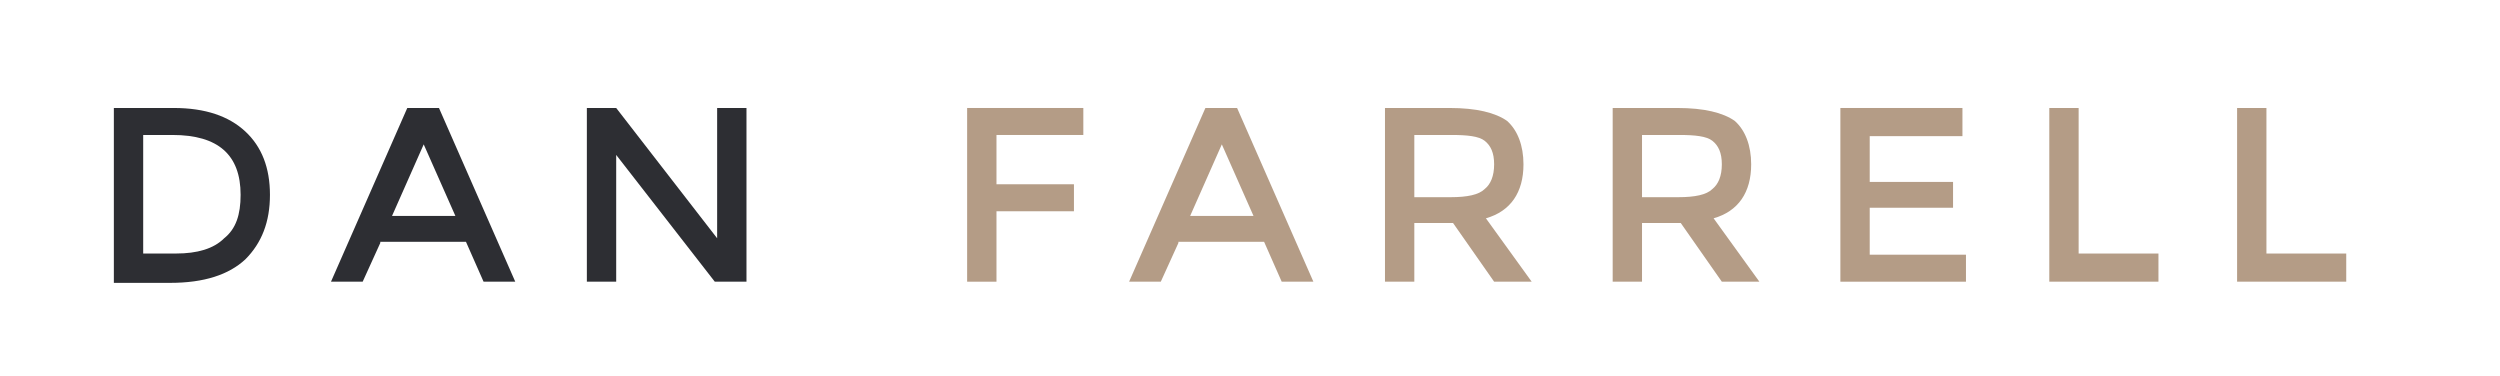 <?xml version="1.0" encoding="utf-8"?>
<!-- Generator: Adobe Illustrator 21.1.0, SVG Export Plug-In . SVG Version: 6.00 Build 0)  -->
<svg version="1.1" id="Layer_1" xmlns="http://www.w3.org/2000/svg" xmlns:xlink="http://www.w3.org/1999/xlink" x="0px" y="0px"
	 viewBox="0 0 213 32" style="enable-background:new 0 0 213 32;" xml:space="preserve">
<style type="text/css">
	.st0{enable-background:new    ;}
	.st1{fill:#2D2E33;}
	.st2{fill:#B49C86;}
</style>
<g class="st0">
	<path class="st1" d="M20.9,11.2c1.4,1.3,2.1,3.1,2.1,5.4c0,2.3-0.7,4.1-2.1,5.5c-1.4,1.3-3.5,2-6.4,2H9.7V9.2h5.1
		C17.5,9.2,19.5,9.9,20.9,11.2z M20.5,16.6c0-3.4-1.9-5.1-5.8-5.1h-2.5v10.1H15c1.8,0,3.2-0.4,4.1-1.3
		C20.1,19.5,20.5,18.3,20.5,16.6z"/>
	<path class="st1" d="M32.4,20.7L30.9,24h-2.7l6.5-14.8h2.7L43.9,24h-2.7l-1.5-3.4H32.4z M38.8,18.4l-2.7-6.1l-2.7,6.1H38.8z"/>
	<path class="st1" d="M61.1,9.2h2.5V24h-2.7l-8.4-10.8V24H50V9.2h2.5l8.6,11.1V9.2z"/>
</g>
<g class="st0">
	<path class="st2" d="M84.9,11.6v4.1h6.6v2.3h-6.6V24h-2.5V9.2h9.9l0,2.3H84.9z"/>
	<path class="st2" d="M100.4,20.7L98.9,24h-2.7l6.5-14.8h2.7l6.5,14.8h-2.7l-1.5-3.4H100.4z M106.8,18.4l-2.7-6.1l-2.7,6.1H106.8z"
		/>
	<path class="st2" d="M129.8,14c0,2.4-1.1,4-3.2,4.6l3.9,5.4h-3.2l-3.5-5h-3.3v5H118V9.2h5.5c2.3,0,3.9,0.4,4.9,1.1
		C129.3,11.1,129.8,12.4,129.8,14z M126.5,16.1c0.5-0.4,0.8-1.1,0.8-2.1c0-1-0.3-1.6-0.8-2c-0.5-0.4-1.5-0.5-2.8-0.5h-3.2v5.3h3.1
		C125,16.8,126,16.6,126.5,16.1z"/>
	<path class="st2" d="M149.2,14c0,2.4-1.1,4-3.2,4.6l3.9,5.4h-3.2l-3.5-5h-3.3v5h-2.5V9.2h5.5c2.3,0,3.9,0.4,4.9,1.1
		C148.7,11.1,149.2,12.4,149.2,14z M145.9,16.1c0.5-0.4,0.8-1.1,0.8-2.1c0-1-0.3-1.6-0.8-2c-0.5-0.4-1.5-0.5-2.8-0.5h-3.2v5.3h3.1
		C144.4,16.8,145.4,16.6,145.9,16.1z"/>
	<path class="st2" d="M167.2,9.2v2.4h-7.9v3.9h7.1v2.2h-7.1v4h8.2V24h-10.7V9.2H167.2z"/>
	<path class="st2" d="M174.6,24V9.2h2.5v12.4h6.8V24H174.6z"/>
	<path class="st2" d="M190.6,24V9.2h2.5v12.4h6.8V24H190.6z"/>
</g>
</svg>
